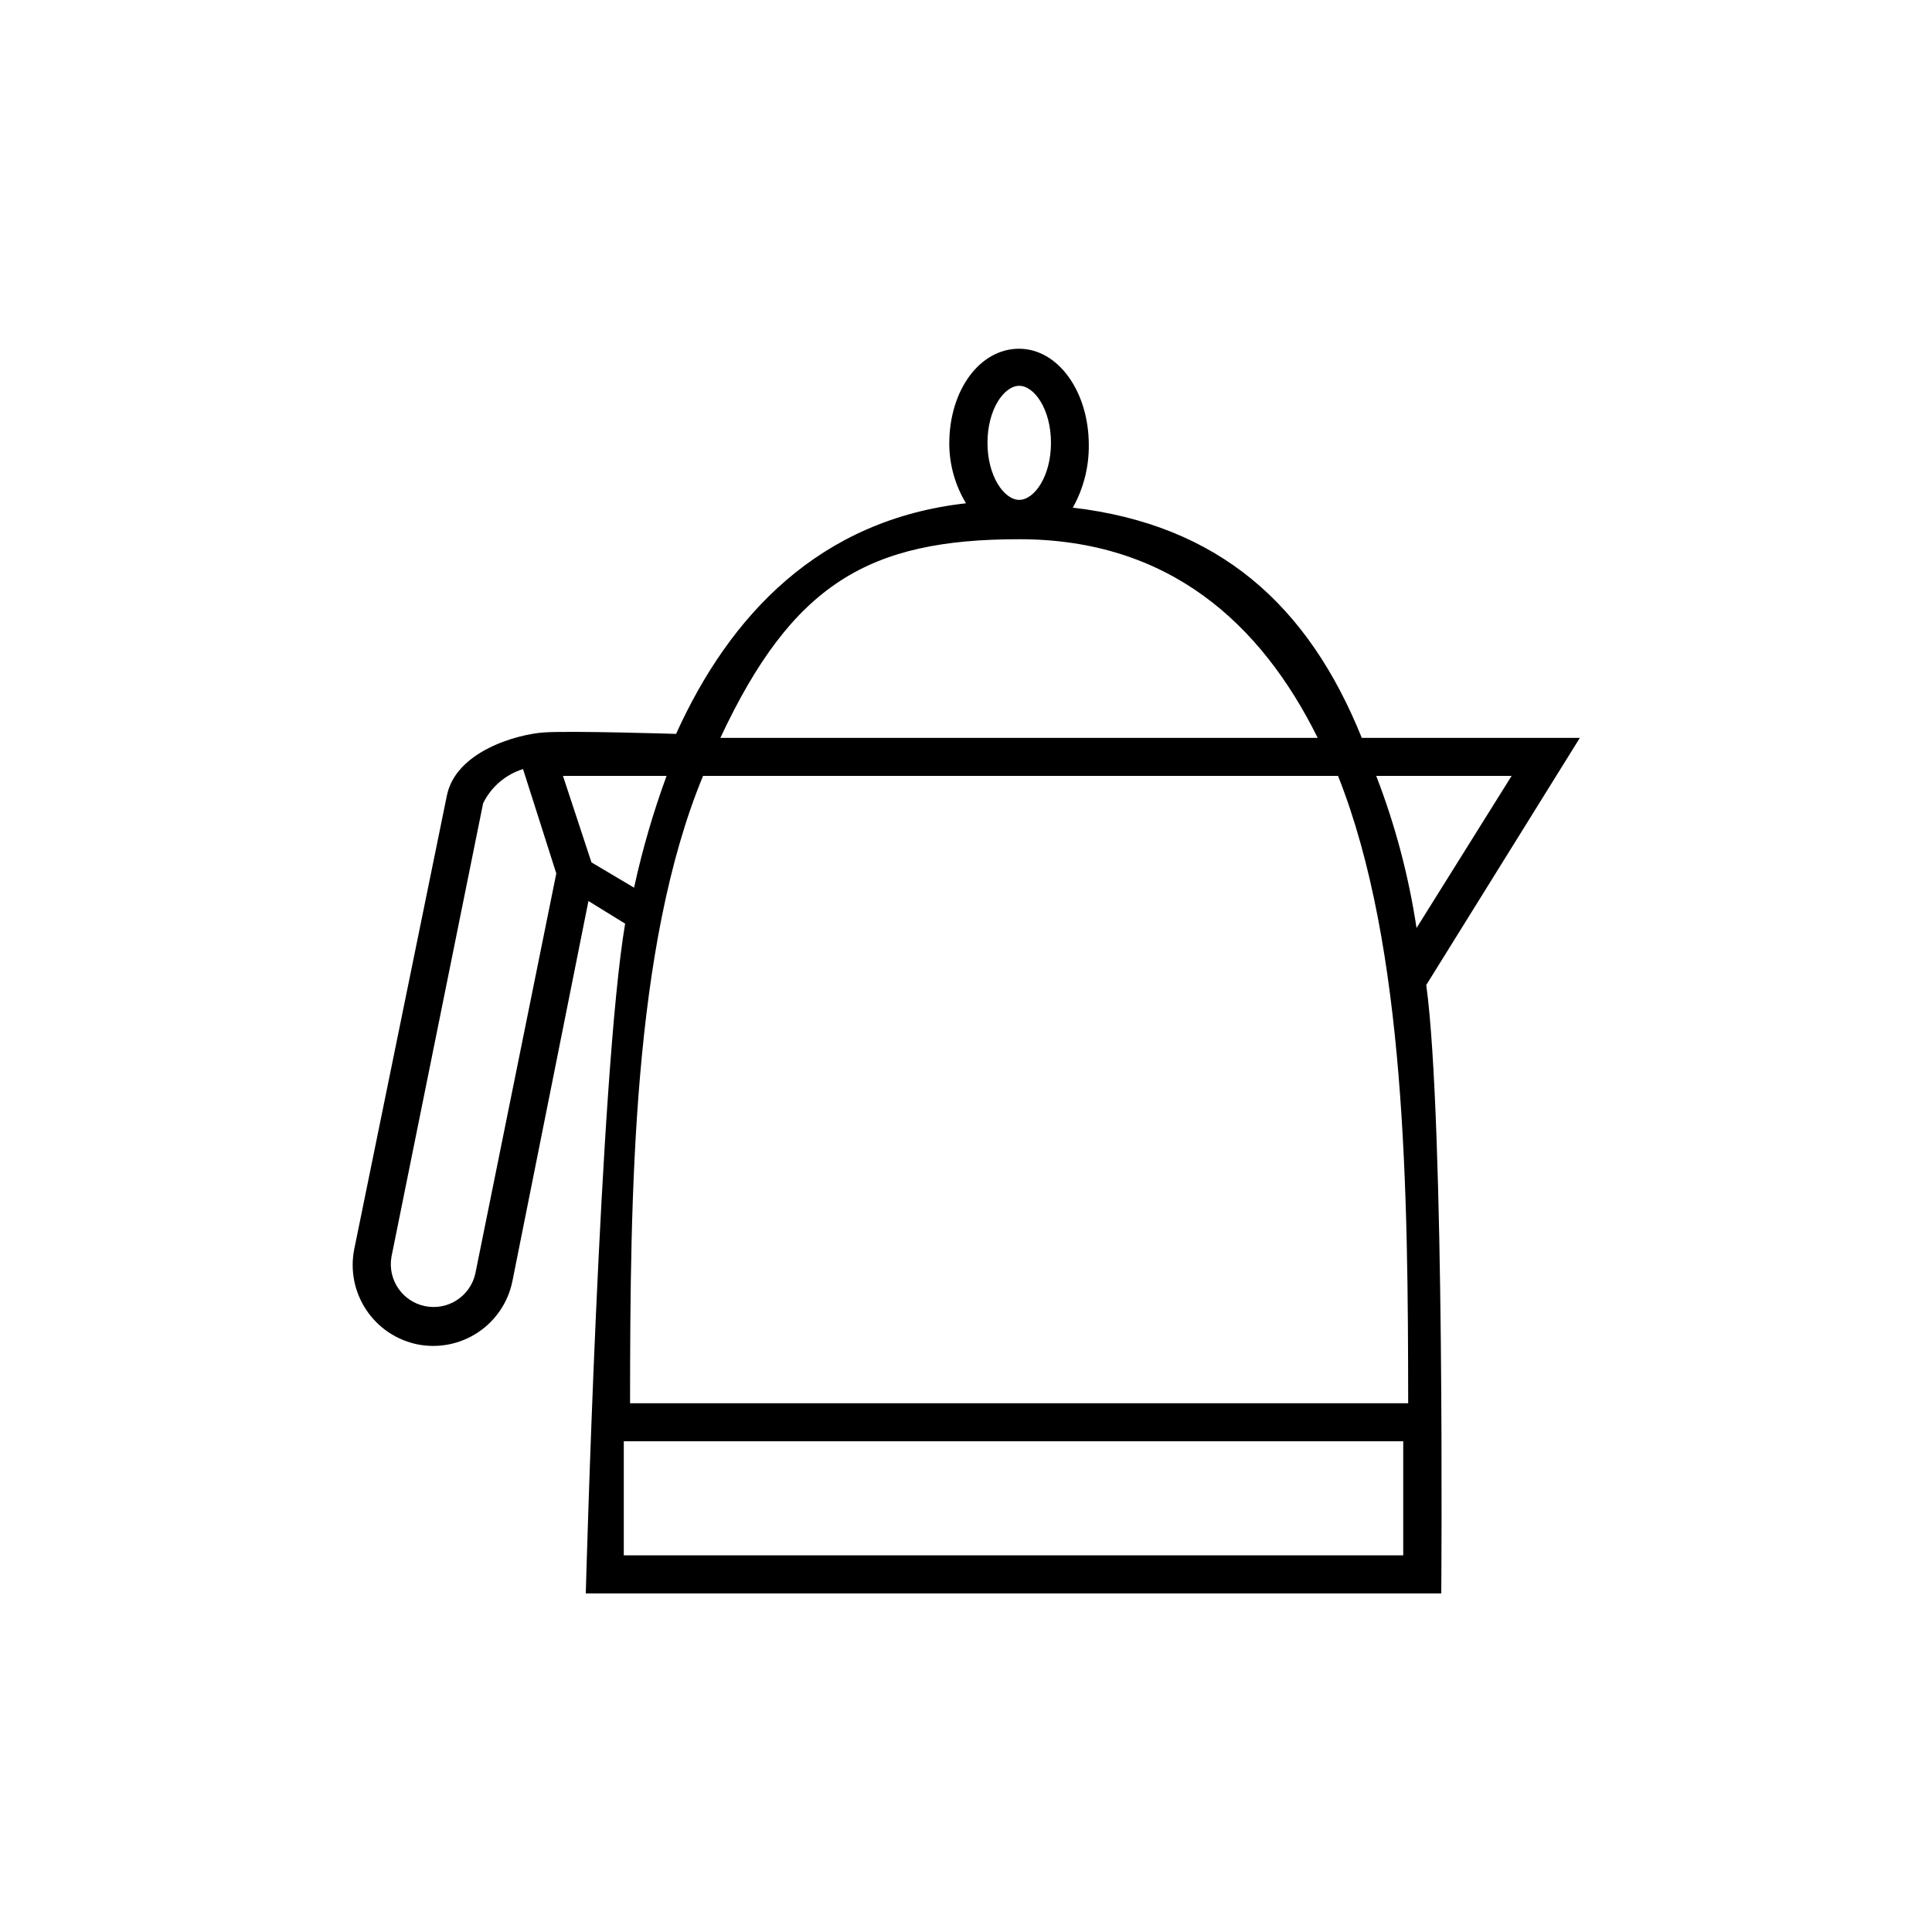 <?xml version="1.0" encoding="UTF-8"?>
<!-- Uploaded to: ICON Repo, www.iconrepo.com, Generator: ICON Repo Mixer Tools -->
<svg fill="#000000" width="800px" height="800px" version="1.1" viewBox="144 144 512 512" xmlns="http://www.w3.org/2000/svg">
 <path d="m521.97 405.04 40.707-65.496-57.789 0.004c-14.207-35.27-37.938-56.48-76.578-61.012 2.836-5.078 4.297-10.812 4.231-16.625 0-14.105-8.113-25.492-18.488-25.492-10.379 0-18.488 10.934-18.488 25.191v-0.004c0.027 5.559 1.559 11.008 4.434 15.77-38.691 4.332-62.523 29.473-76.832 61.113 0 0-27.508-0.855-34.812-0.402-7.305 0.453-23.629 5.039-25.945 16.828l-24.539 120.16c-1.098 5.555 0.043 11.32 3.176 16.039s8.004 8.008 13.551 9.152c5.559 1.113 11.332-0.023 16.055-3.156 4.723-3.137 8.008-8.016 9.137-13.57l20.152-100.76 9.723 5.996c-6.75 39.898-10.426 177.49-10.426 177.49h226.71s1.008-124.84-3.977-161.22zm22.621-55.418-25.191 40.305c-2.082-13.785-5.66-27.301-10.684-40.305zm-138.9-88.266c0-8.918 4.434-15.113 8.414-15.113s8.414 6.195 8.414 15.113c0 8.918-4.434 15.113-8.414 15.113s-8.414-6.246-8.414-15.113zm8.414 25.543c39.75 0 64.133 22.418 79.098 52.648h-158.3c19.145-40.91 39.398-52.648 79.148-52.648zm-144.14 194.62c-1.352 6.012-7.262 9.844-13.301 8.625-6.043-1.219-10.004-7.043-8.918-13.109l24.285-120.16c2.133-4.348 5.957-7.625 10.578-9.066l8.816 27.66zm30.781-108.98-7.555-22.922h27.457c-3.543 9.668-6.422 19.566-8.613 29.625zm29.574-22.922h168.27c18.035 45.344 18.539 110.84 18.59 166.26h-206.21c0.051-55.418 0.602-120.91 19.344-166.26zm185.55 206.56h-206.56v-30.23h206.56z"/>
</svg>